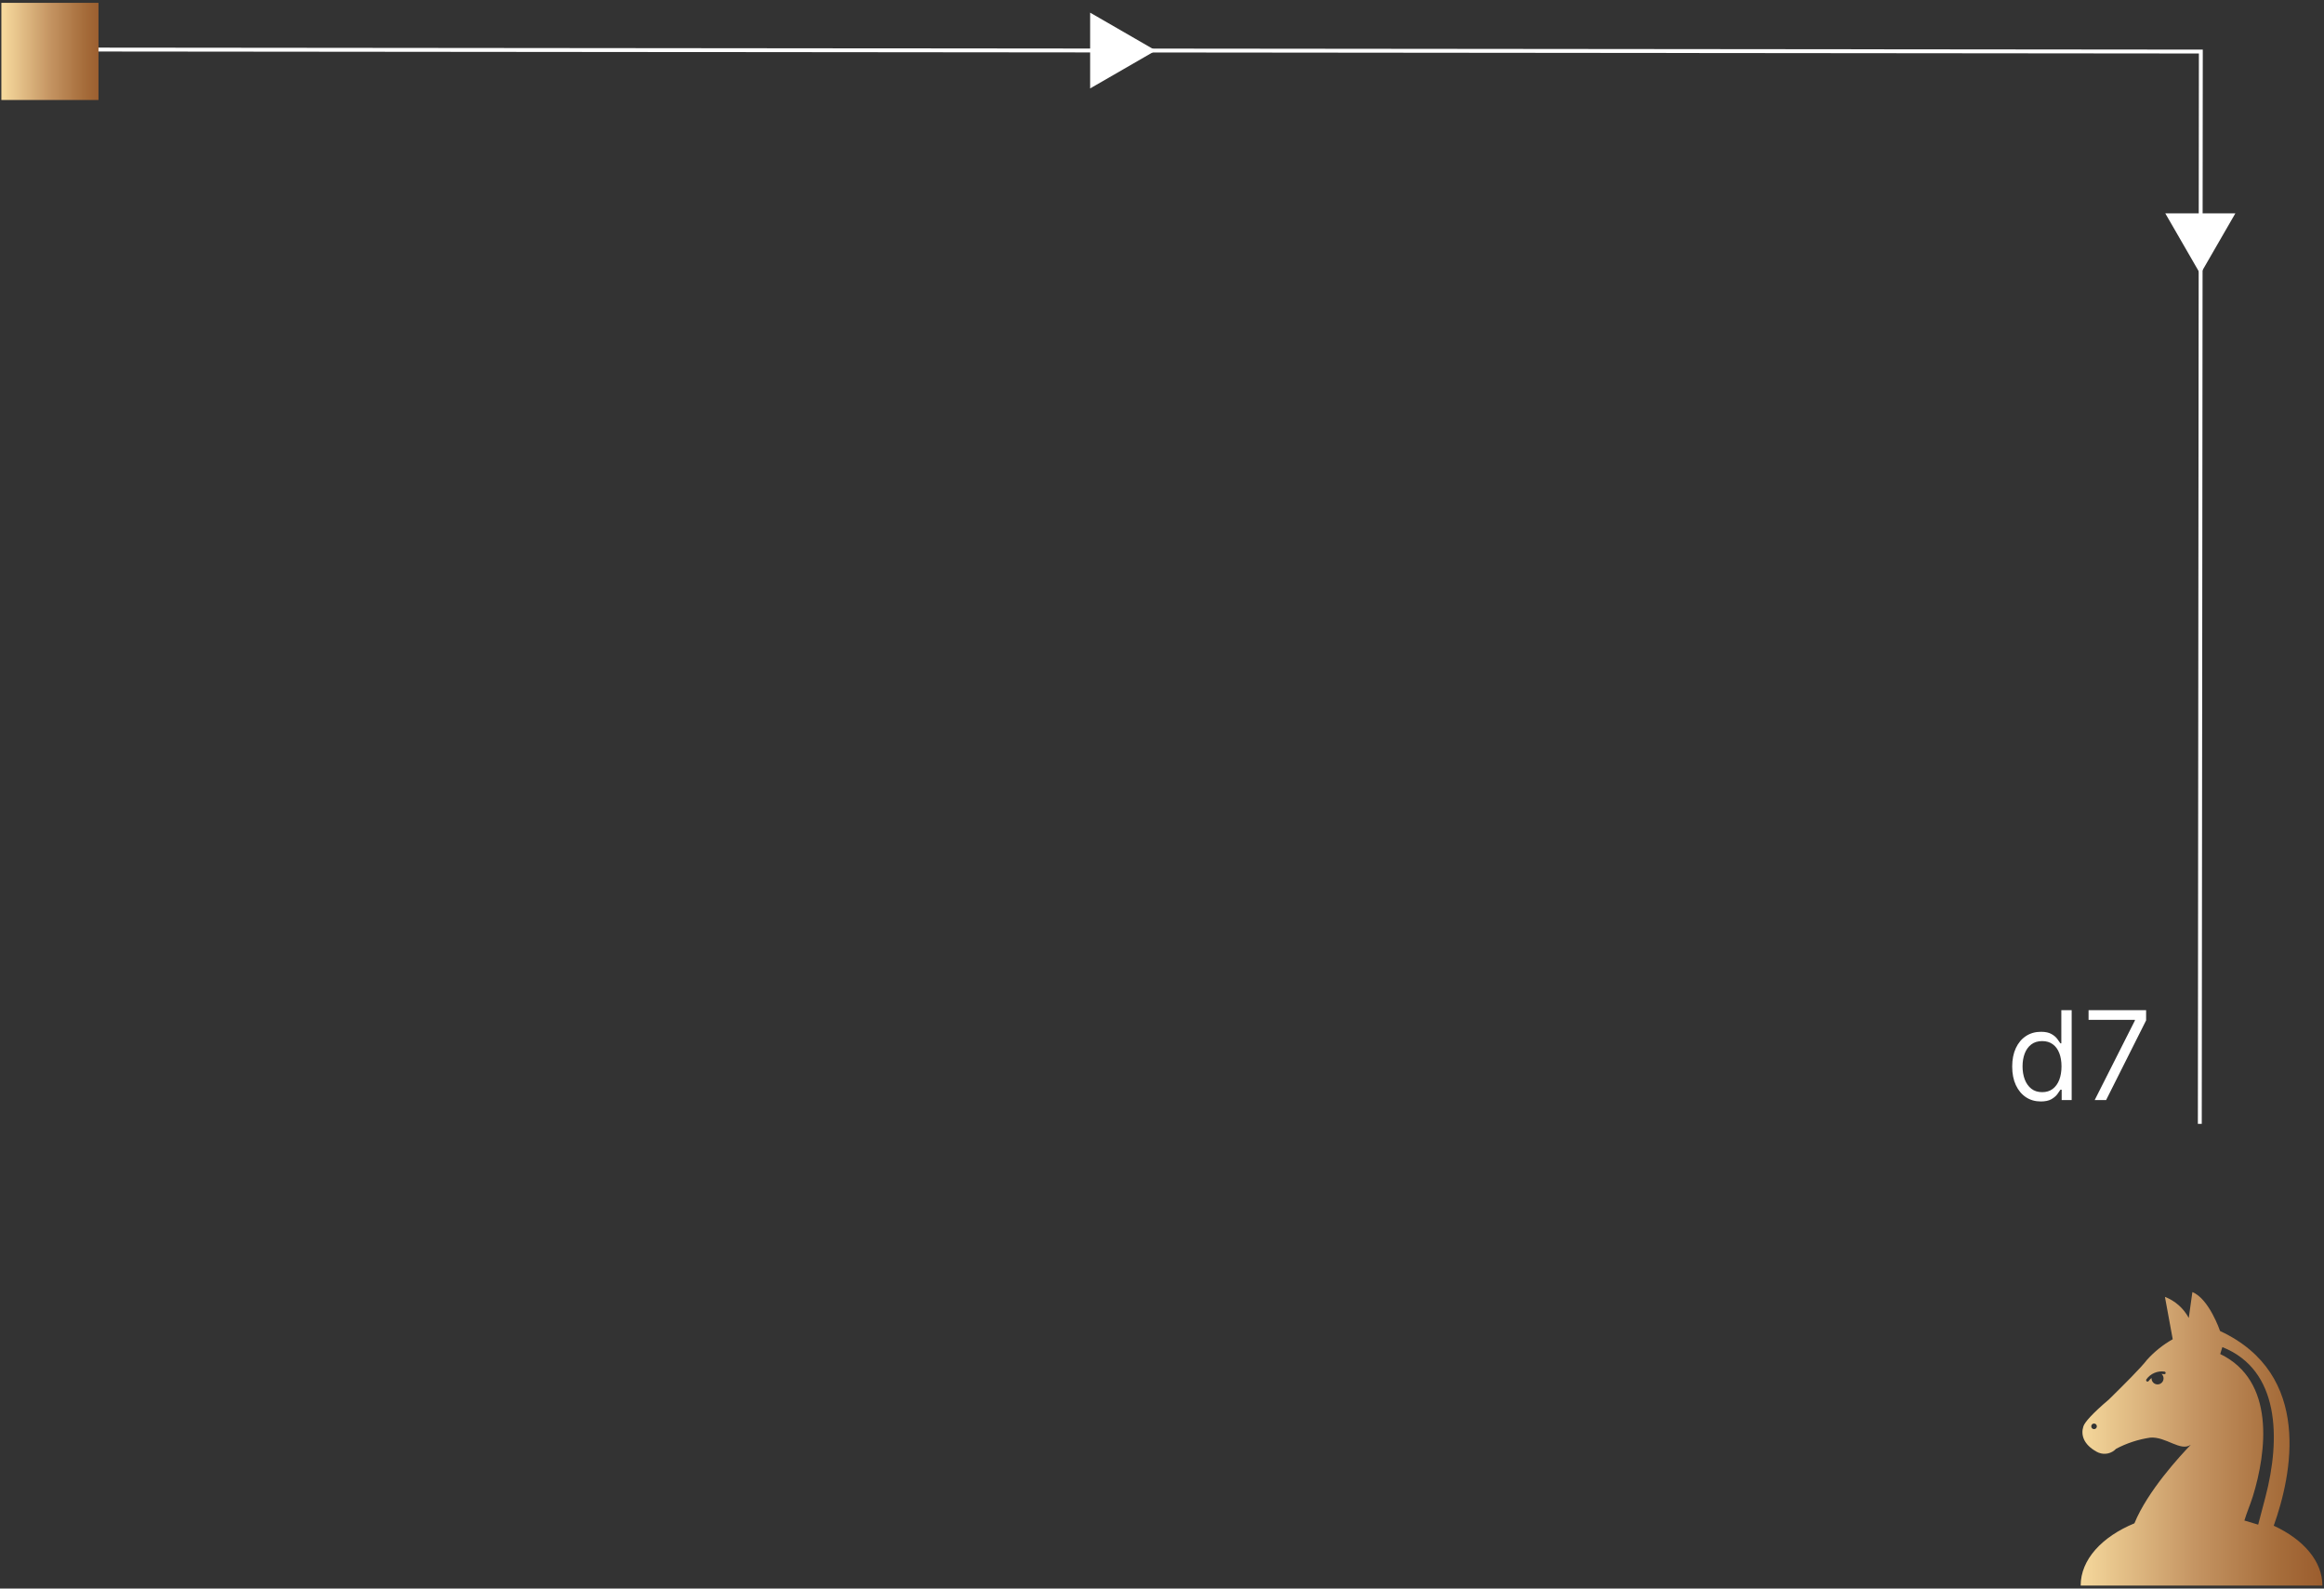 <?xml version="1.0" encoding="UTF-8"?> <svg xmlns="http://www.w3.org/2000/svg" width="597" height="408" viewBox="0 0 597 408" fill="none"><rect x="0" y="0" width="597" height="408" fill="#333333" stroke="none"/> <path d="M524.249 282.891C522.807 282.891 521.534 282.527 520.43 281.798C519.325 281.062 518.462 280.025 517.838 278.688C517.215 277.343 516.903 275.755 516.903 273.922C516.903 272.104 517.215 270.526 517.838 269.189C518.462 267.852 519.329 266.819 520.441 266.091C521.553 265.362 522.837 264.998 524.294 264.998C525.421 264.998 526.311 265.185 526.965 265.561C527.626 265.929 528.129 266.35 528.475 266.823C528.828 267.289 529.102 267.672 529.297 267.972H529.523V259.454H532.182V282.53H529.613V279.871H529.297C529.102 280.187 528.824 280.585 528.464 281.065C528.103 281.539 527.588 281.963 526.92 282.339C526.251 282.707 525.361 282.891 524.249 282.891ZM524.61 280.502C525.677 280.502 526.578 280.224 527.314 279.668C528.05 279.105 528.61 278.327 528.993 277.336C529.376 276.337 529.568 275.184 529.568 273.877C529.568 272.585 529.38 271.454 529.004 270.485C528.629 269.509 528.073 268.75 527.337 268.209C526.601 267.661 525.692 267.386 524.61 267.386C523.483 267.386 522.544 267.676 521.793 268.254C521.049 268.825 520.49 269.602 520.114 270.586C519.746 271.563 519.562 272.66 519.562 273.877C519.562 275.109 519.75 276.228 520.125 277.234C520.509 278.234 521.072 279.03 521.816 279.623C522.567 280.209 523.498 280.502 524.61 280.502ZM538.097 282.53L548.419 262.113V261.933H536.52V259.454H551.303V262.068L541.027 282.53H538.097Z" fill="white"></path> <path d="M584.09 391.85C588.74 378.85 594.2 352.96 570.3 341.85C570.3 341.85 567.5 333.57 563.19 331.85L562.26 338.5C560.937 336.017 558.765 334.093 556.14 333.08L558.14 343.96C555.676 345.352 553.45 347.131 551.55 349.23C550.04 351.23 545.47 355.78 541.76 359.42C537.4 363.12 535.53 365.3 535.2 366.32C534.51 368.38 535.1 370.95 538.64 372.88C538.792 372.963 538.949 373.037 539.11 373.1C539.871 373.4 540.705 373.466 541.504 373.287C542.303 373.109 543.029 372.695 543.59 372.1C546.332 370.65 549.302 369.679 552.37 369.23C556.44 368.92 560.15 372.92 562.8 371.05C560.07 373.87 551.68 382.95 548.3 391.24C539.97 394.68 534.49 400.54 534.49 407.24H596.59C596.59 400.94 591.68 395.36 584.1 391.86L584.09 391.85ZM537.93 367.05C537.739 367.05 537.556 366.974 537.421 366.839C537.286 366.704 537.21 366.521 537.21 366.33C537.21 366.139 537.286 365.956 537.421 365.82C537.556 365.685 537.739 365.61 537.93 365.61C538.121 365.61 538.304 365.685 538.439 365.82C538.574 365.956 538.65 366.139 538.65 366.33C538.65 366.521 538.574 366.704 538.439 366.839C538.304 366.974 538.121 367.05 537.93 367.05ZM556.34 352.65C556.331 352.696 556.312 352.741 556.285 352.78C556.258 352.82 556.224 352.854 556.184 352.88C556.144 352.906 556.099 352.924 556.052 352.932C556.005 352.941 555.957 352.94 555.91 352.93C555.699 352.89 555.485 352.87 555.27 352.87C555.421 353.005 555.544 353.169 555.632 353.351C555.72 353.534 555.771 353.732 555.782 353.935C555.793 354.137 555.764 354.34 555.697 354.531C555.63 354.722 555.526 354.899 555.39 355.05C555.255 355.201 555.091 355.323 554.909 355.411C554.726 355.499 554.528 355.55 554.325 355.561C554.123 355.572 553.92 355.543 553.729 355.476C553.537 355.409 553.361 355.305 553.21 355.17C553.048 355.025 552.919 354.848 552.831 354.65C552.743 354.451 552.698 354.237 552.7 354.02C552.695 353.983 552.695 353.946 552.7 353.91C552.426 354.142 552.178 354.404 551.96 354.69C551.906 354.768 551.822 354.821 551.729 354.838C551.635 354.855 551.539 354.834 551.46 354.78C551.384 354.722 551.332 354.637 551.315 354.542C551.298 354.448 551.318 354.35 551.37 354.27C551.89 353.54 552.601 352.967 553.425 352.614C554.248 352.261 555.153 352.142 556.04 352.27C556.131 352.291 556.211 352.346 556.263 352.424C556.315 352.502 556.335 352.597 556.32 352.69L556.34 352.65ZM580.09 391.58L576.55 390.52C577.18 388.44 578.08 386.37 578.73 384.29C582.26 372.82 584.55 354.62 570.34 347.76L570.89 345.98C585.64 351.82 585.89 369.47 581.96 384.48L580.09 391.59V391.58Z" fill="url(#paint0_linear_73_5)"></path> <path d="M296.9 12.98L288.47 8.11L280.04 3.25V22.71L288.47 17.85L296.9 12.98Z" fill="white"></path> <path d="M565.23 70.39L569.73 62.59L574.23 54.8H556.23L560.73 62.59L565.23 70.39Z" fill="white"></path> <path d="M565.1 288.65L565.36 14.15V13.24H564.61L12.61 12.72" stroke="white"></path> <path d="M25.3 0.73H0.35V25.68H25.3V0.73Z" fill="url(#paint1_linear_73_5)"></path> <defs> <linearGradient id="paint0_linear_73_5" x1="534.47" y1="369.53" x2="596.57" y2="369.53" gradientUnits="userSpaceOnUse"> <stop stop-color="#F5D89C"></stop> <stop offset="0.47" stop-color="#C59563"></stop> <stop offset="0.82" stop-color="#A66D3B"></stop> <stop offset="1" stop-color="#9B5D2E"></stop> </linearGradient> <linearGradient id="paint1_linear_73_5" x1="0.948" y1="9.65" x2="25.964" y2="9.65" gradientUnits="userSpaceOnUse"> <stop stop-color="#F5D89C"></stop> <stop offset="0.47" stop-color="#C59563"></stop> <stop offset="0.82" stop-color="#A66D3B"></stop> <stop offset="1" stop-color="#9B5D2E"></stop> </linearGradient> </defs> </svg> 